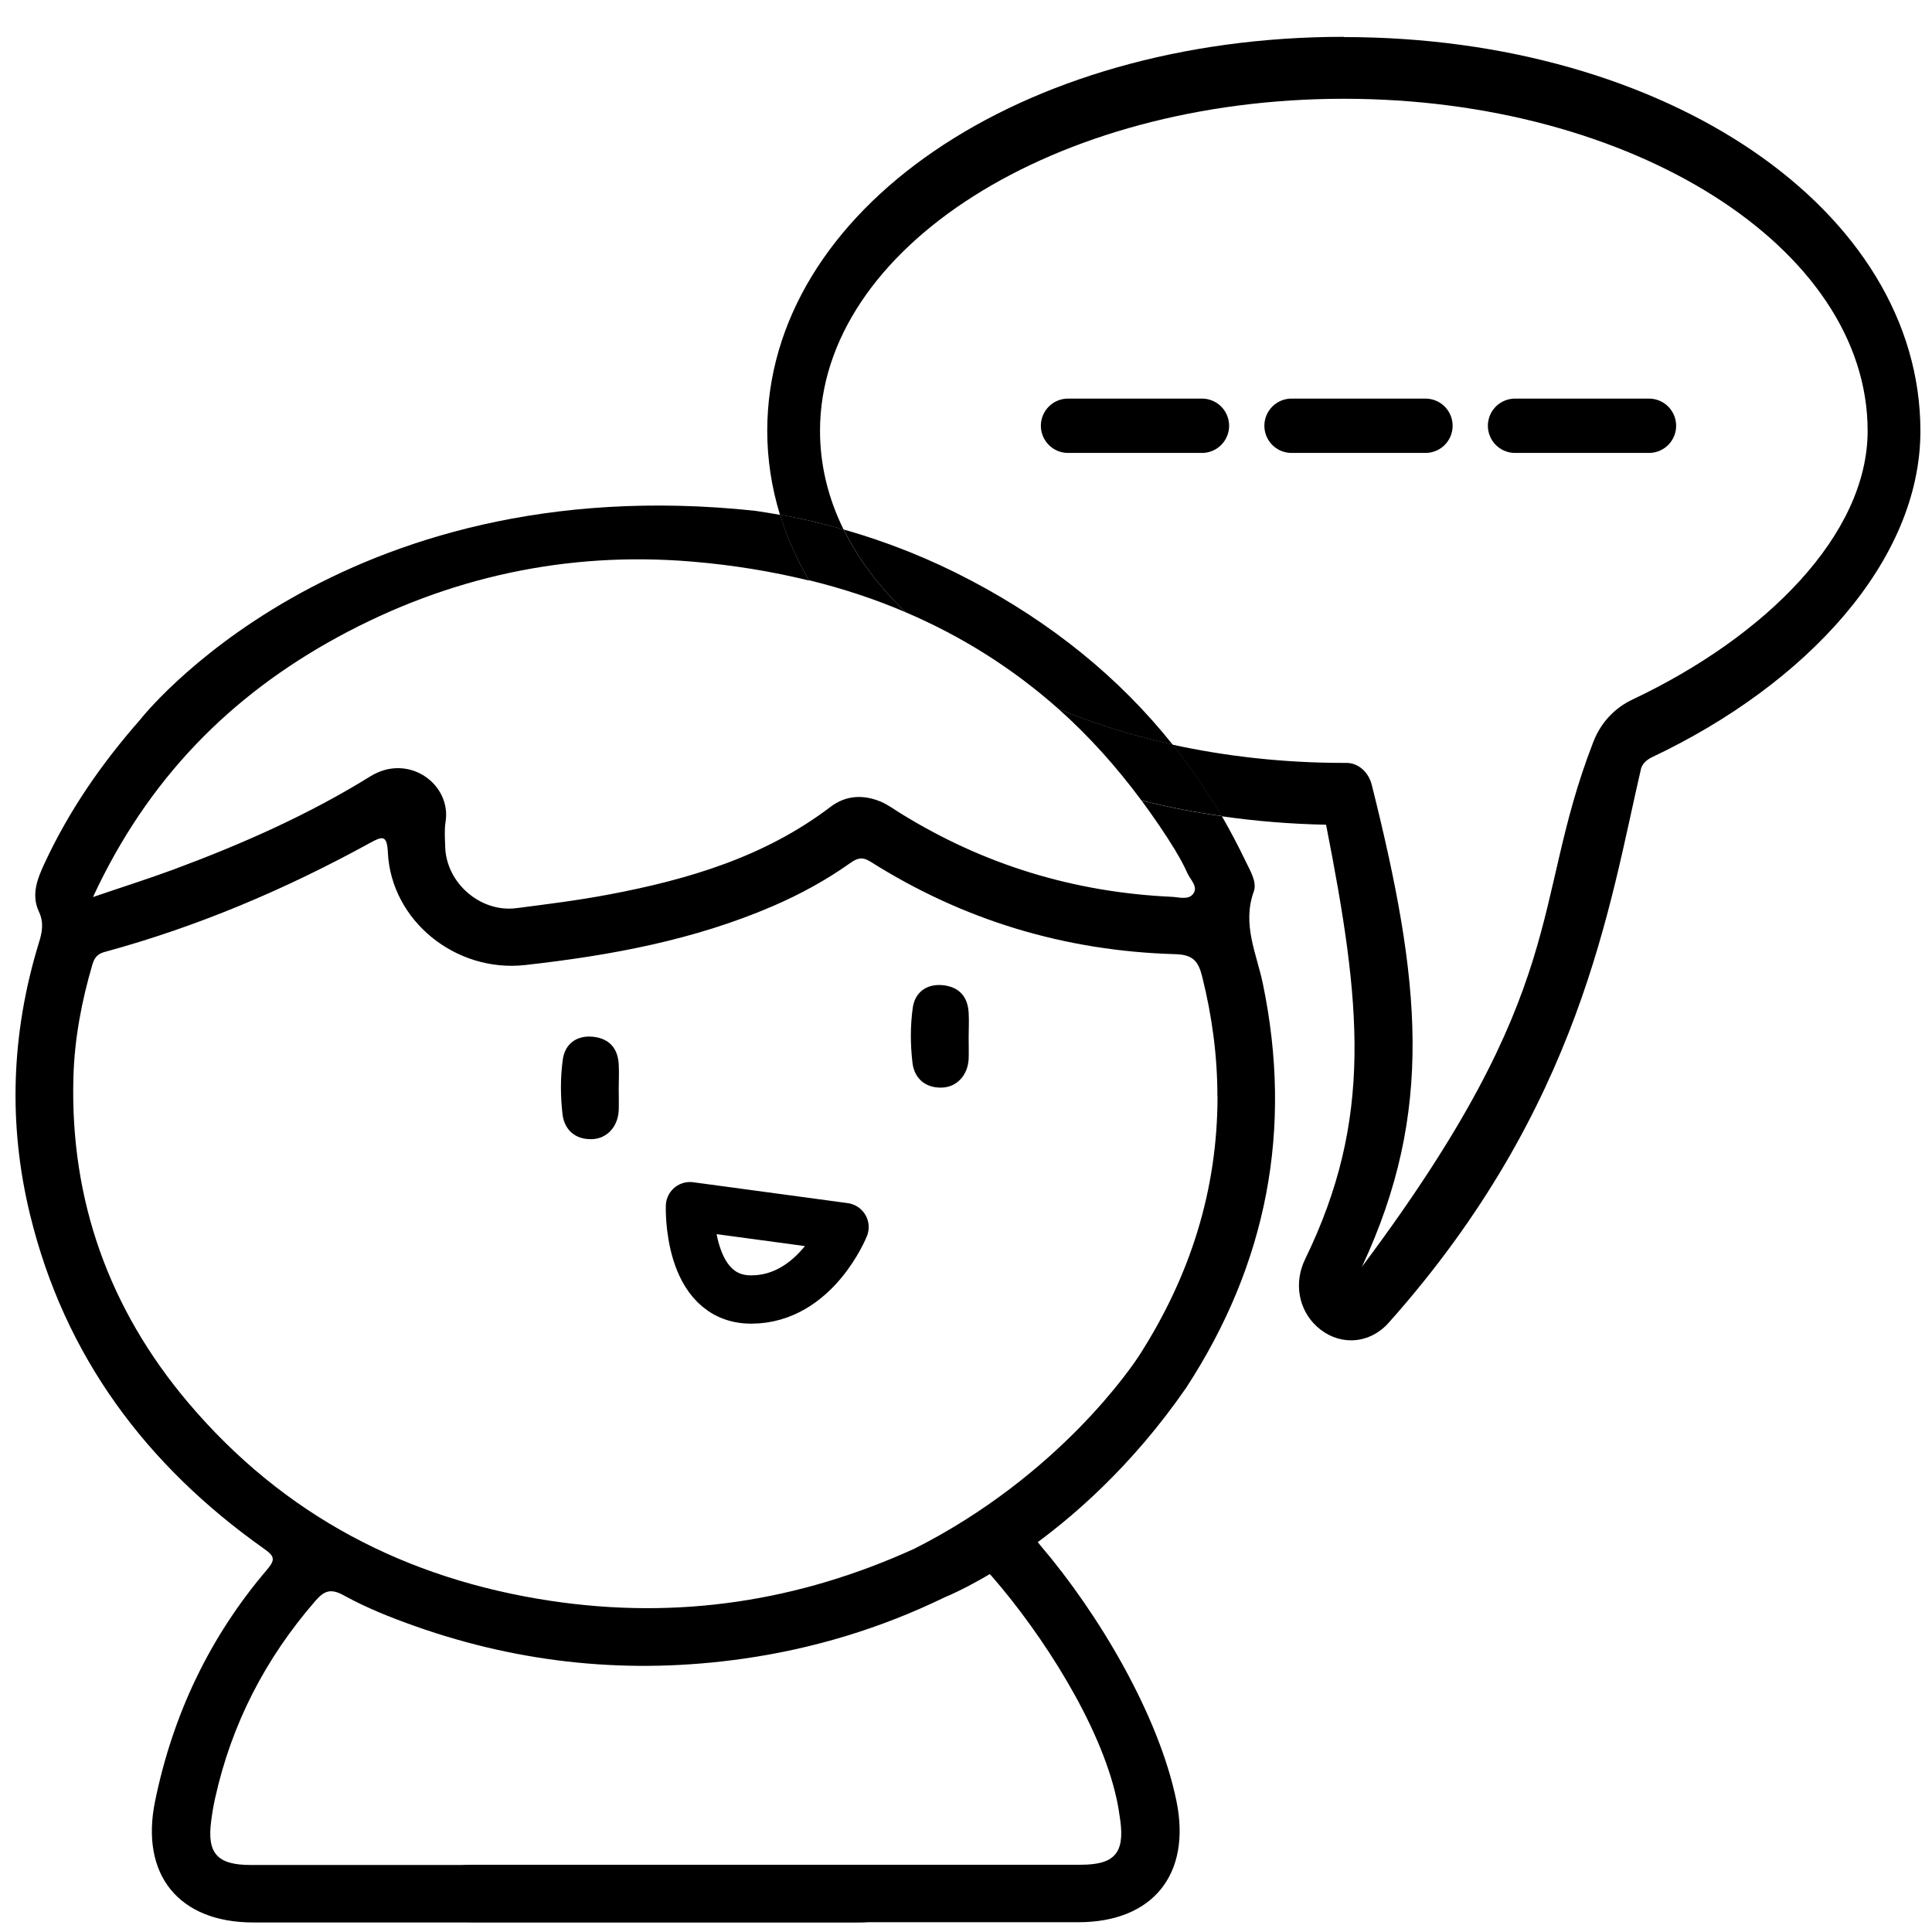 <?xml version="1.0" encoding="UTF-8"?> <svg xmlns="http://www.w3.org/2000/svg" id="Layer_1" data-name="Layer 1" viewBox="0 0 160 160"> <defs> <style> .cls-1, .cls-2, .cls-3 { fill: none; } .cls-2 { stroke-width: 4px; } .cls-2, .cls-3 { stroke: #000; stroke-linecap: round; stroke-linejoin: round; } .cls-3 { stroke-width: 4.5px; } </style> </defs> <path d="m80.22,85.94c0,.58.02,1.16,0,1.74-.06,1.35-.97,2.36-2.23,2.39-1.38.04-2.26-.78-2.42-2.03-.18-1.5-.19-3.07.02-4.57.17-1.27,1.13-2.02,2.5-1.88,1.34.14,2.06.95,2.13,2.29.04.68,0,1.37,0,2.05Z"></path> <path d="m51.24,90.21c0,.58.02,1.16,0,1.74-.06,1.35-.97,2.36-2.23,2.39-1.38.04-2.26-.78-2.42-2.03-.18-1.5-.19-3.07.02-4.57.17-1.27,1.13-2.02,2.5-1.88,1.34.14,2.06.95,2.13,2.29.04.68,0,1.37,0,2.05Z"></path> <path class="cls-2" d="m57.14,99.89s-.27,7.73,5.07,7.73,7.73-6,7.73-6l-12.8-1.73Z"></path> <path d="m79.84,130.11c1.13-.62,1.65-.31,2.35.49,4.13,4.76,8.91,12.17,10.27,18.32.14.61.23,1.23.32,1.86.36,2.69-.5,3.65-3.27,3.65-16.73,0-33.46,0-50.19,0-2.5,0-3.77.83-3.71,2.43.06,1.58,1.23,2.33,3.66,2.33,16.68,0,33.35,0,50.03,0,6.17,0,9.37-3.97,8.13-10.03-1.47-7.17-6.49-15.57-11.24-21.14-.7-.82-.67-1.11.22-1.74"></path> <g> <line class="cls-3" x1="88.45" y1="35.26" x2="99.54" y2="35.26"></line> <line class="cls-3" x1="106.96" y1="35.26" x2="118.05" y2="35.26"></line> <line class="cls-3" x1="125.47" y1="35.26" x2="136.56" y2="35.26"></line> </g> <g> <path class="cls-1" d="m87.67,58.72c-3.8-3.38-8.04-6.04-12.68-8.02,3.3,3.2,7.63,5.93,12.68,8.02Z"></path> <path class="cls-1" d="m97.33,79.02c-9.1-.27-17.56-2.8-25.27-7.68-.69-.44-1.11-.24-1.67.15-1.99,1.41-4.12,2.58-6.36,3.54-6.56,2.83-13.49,4.09-20.54,4.89-5.71.64-11.09-3.64-11.37-9.33-.07-1.48-.45-1.35-1.52-.76-6.96,3.82-14.23,6.91-21.91,9-.61.17-.87.47-1.03,1.02-.91,3.05-1.49,6.17-1.58,9.34-.29,10.2,2.95,19.24,9.53,27,7.88,9.3,18.01,14.59,30.03,16.39,10.48,1.57,20.49.05,30.1-4.33,11.99-6.07,18.06-15.14,18.66-16.08,4.17-6.52,6.44-13.6,6.43-21.38,0-3.34-.44-6.62-1.25-9.87-.33-1.31-.76-1.86-2.24-1.9Z"></path> <path class="cls-1" d="m66.99,48.06c-3.09-.76-6.32-1.28-9.69-1.57-10.32-.87-20.18,1.26-29.33,6.24-8.95,4.87-15.77,11.77-20.29,21.54,2.52-.86,4.62-1.51,6.67-2.28,5.65-2.1,11.16-4.53,16.29-7.71,3.17-1.96,6.75.63,6.24,3.77-.11.67-.04,1.37-.03,2.06.08,2.99,2.91,5.47,5.89,5.08,2.56-.33,5.13-.65,7.66-1.13,6.58-1.24,12.91-3.11,18.36-7.26,1.28-.98,2.75-1.02,4.21-.41.58.24,1.1.63,1.63.97,6.87,4.26,14.36,6.53,22.42,6.89.61.03,1.41.29,1.79-.27.4-.59-.27-1.15-.5-1.7-.27-.63-.61-1.23-.97-1.82-.89-1.47-1.85-2.85-2.83-4.18-12.61-3.14-22.58-9.75-27.54-18.24Z"></path> <path class="cls-1" d="m97.11,61.66c4.45.98,9.22,1.52,14.18,1.52h.23c.97,0,1.83.75,2.1,1.84,4.04,16.19,5.22,26.97-.82,39.89,16.52-18.65,15.7-30.08,20.94-43.6l.04-.1c.59-1.53,1.74-2.76,3.23-3.47,11.06-5.24,17.67-13.48,17.67-22.06,0-15.17-19.46-27.5-43.38-27.5s-43.38,12.34-43.38,27.5c0,2.84.68,5.59,1.95,8.17,3.66,1.04,7.19,2.46,10.59,4.25,6.59,3.49,12.19,7.97,16.65,13.56Z"></path> <path d="m74.99,50.7c4.64,1.98,8.87,4.64,12.68,8.02,2.92,1.21,6.09,2.2,9.44,2.94-4.46-5.59-10.06-10.08-16.65-13.56-3.4-1.8-6.93-3.21-10.59-4.25,1.21,2.45,2.95,4.76,5.13,6.86Z"></path> <path d="m97.36,70.48c.36.59.69,1.19.97,1.82.24.55.91,1.12.5,1.7-.38.56-1.19.3-1.79.27-8.07-.37-15.55-2.64-22.42-6.89-.54-.33-1.06-.72-1.63-.97-1.46-.62-2.92-.57-4.21.41-5.44,4.14-11.78,6.02-18.36,7.26-2.53.48-5.1.8-7.66,1.13-2.97.38-5.81-2.09-5.89-5.08-.02-.69-.08-1.39.03-2.06.5-3.14-3.08-5.74-6.24-3.77-5.13,3.18-10.64,5.61-16.29,7.71-2.06.76-4.15,1.42-6.67,2.28,4.53-9.77,11.35-16.67,20.29-21.54,9.15-4.98,19.01-7.11,29.33-6.24,3.36.28,6.59.81,9.69,1.57-1.02-1.74-1.82-3.56-2.4-5.44-.69-.12-1.39-.24-2.09-.34-34.64-3.68-50.92,17.31-50.92,17.31-3.24,3.68-5.88,7.54-7.88,11.82-.61,1.31-1.17,2.65-.49,4.09.42.9.26,1.71-.02,2.59-2.27,7.43-2.56,14.94-.72,22.49,2.86,11.73,9.63,20.77,19.39,27.67.89.63.92.91.22,1.74-4.75,5.57-7.79,11.99-9.26,19.17-1.24,6.07,1.96,10.03,8.13,10.03,16.68,0,33.35,0,50.03,0,2.43,0,3.6-.75,3.66-2.33.06-1.59-1.21-2.43-3.71-2.43-16.73,0-33.46,0-50.19,0-2.77,0-3.63-.96-3.27-3.65.08-.62.18-1.24.32-1.86,1.36-6.16,4.16-11.58,8.29-16.34.7-.8,1.22-1.11,2.35-.49,1.88,1.04,3.91,1.85,5.95,2.57,8.81,3.11,17.85,4.01,27.13,2.69,5.85-.83,11.42-2.52,16.73-5.1,0,0,10.97-4.31,19.98-17.35,6.69-10.27,8.84-21.41,6.35-33.43-.52-2.51-1.74-4.93-.76-7.65.29-.81-.3-1.73-.69-2.55-.61-1.27-1.26-2.5-1.95-3.7-2.29-.32-4.5-.76-6.65-1.29.98,1.33,1.93,2.71,2.83,4.18Zm3.47,20.31c0,7.77-2.26,14.85-6.43,21.38-.6.94-6.67,10.01-18.66,16.08-9.62,4.38-19.62,5.9-30.1,4.33-12.02-1.8-22.15-7.09-30.03-16.39-6.57-7.76-9.82-16.8-9.53-27,.09-3.16.68-6.29,1.58-9.34.17-.55.42-.86,1.03-1.02,7.68-2.09,14.95-5.18,21.91-9,1.07-.59,1.45-.71,1.52.76.28,5.7,5.66,9.97,11.37,9.33,7.06-.79,13.98-2.06,20.54-4.89,2.24-.97,4.37-2.13,6.36-3.54.55-.39.97-.58,1.67-.15,7.71,4.88,16.16,7.42,25.27,7.68,1.48.04,1.92.59,2.24,1.9.81,3.25,1.25,6.53,1.25,9.87Z"></path> <path d="m111.29,3.05c-26.78,0-47.75,14.33-47.75,32.63,0,2.39.37,4.71,1.05,6.94,1.79.32,3.54.73,5.27,1.23-1.27-2.58-1.95-5.33-1.95-8.17,0-15.17,19.46-27.5,43.38-27.5s43.38,12.34,43.38,27.5c0,8.58-8.41,17.02-19.47,22.25-1.49.7-2.63,1.93-3.23,3.47l-.04.1c-5.24,13.53-1.68,20.08-19.14,43.41,6.04-12.93,4.87-23.7.82-39.89-.27-1.09-1.13-1.84-2.1-1.84h-.23c-4.97,0-9.74-.54-14.18-1.51,1.48,1.85,2.84,3.82,4.07,5.93,2.8.4,5.68.64,8.65.7,2.91,14.84,3.94,24.32-1.74,35.99-.94,1.94-.55,4.17.98,5.57.83.76,1.83,1.14,2.83,1.14,1.13,0,2.25-.49,3.11-1.45,15.98-17.93,18.3-34.72,20.91-45.92l.04-.1c.12-.32.45-.63.88-.83,12.78-6.05,22.21-16.26,22.21-27,0-18.29-20.98-32.63-47.75-32.63Z"></path> <path d="m87.67,58.72c2.48,2.21,4.76,4.74,6.86,7.57,2.14.53,4.36.97,6.65,1.29-1.22-2.1-2.59-4.07-4.07-5.93-3.35-.74-6.52-1.73-9.44-2.94Z"></path> <path d="m74.99,50.7c-2.18-2.11-3.92-4.41-5.13-6.86-1.73-.49-3.49-.9-5.27-1.23.58,1.88,1.38,3.7,2.4,5.44,2.78.68,5.46,1.56,8,2.65Z"></path> </g> </svg> 